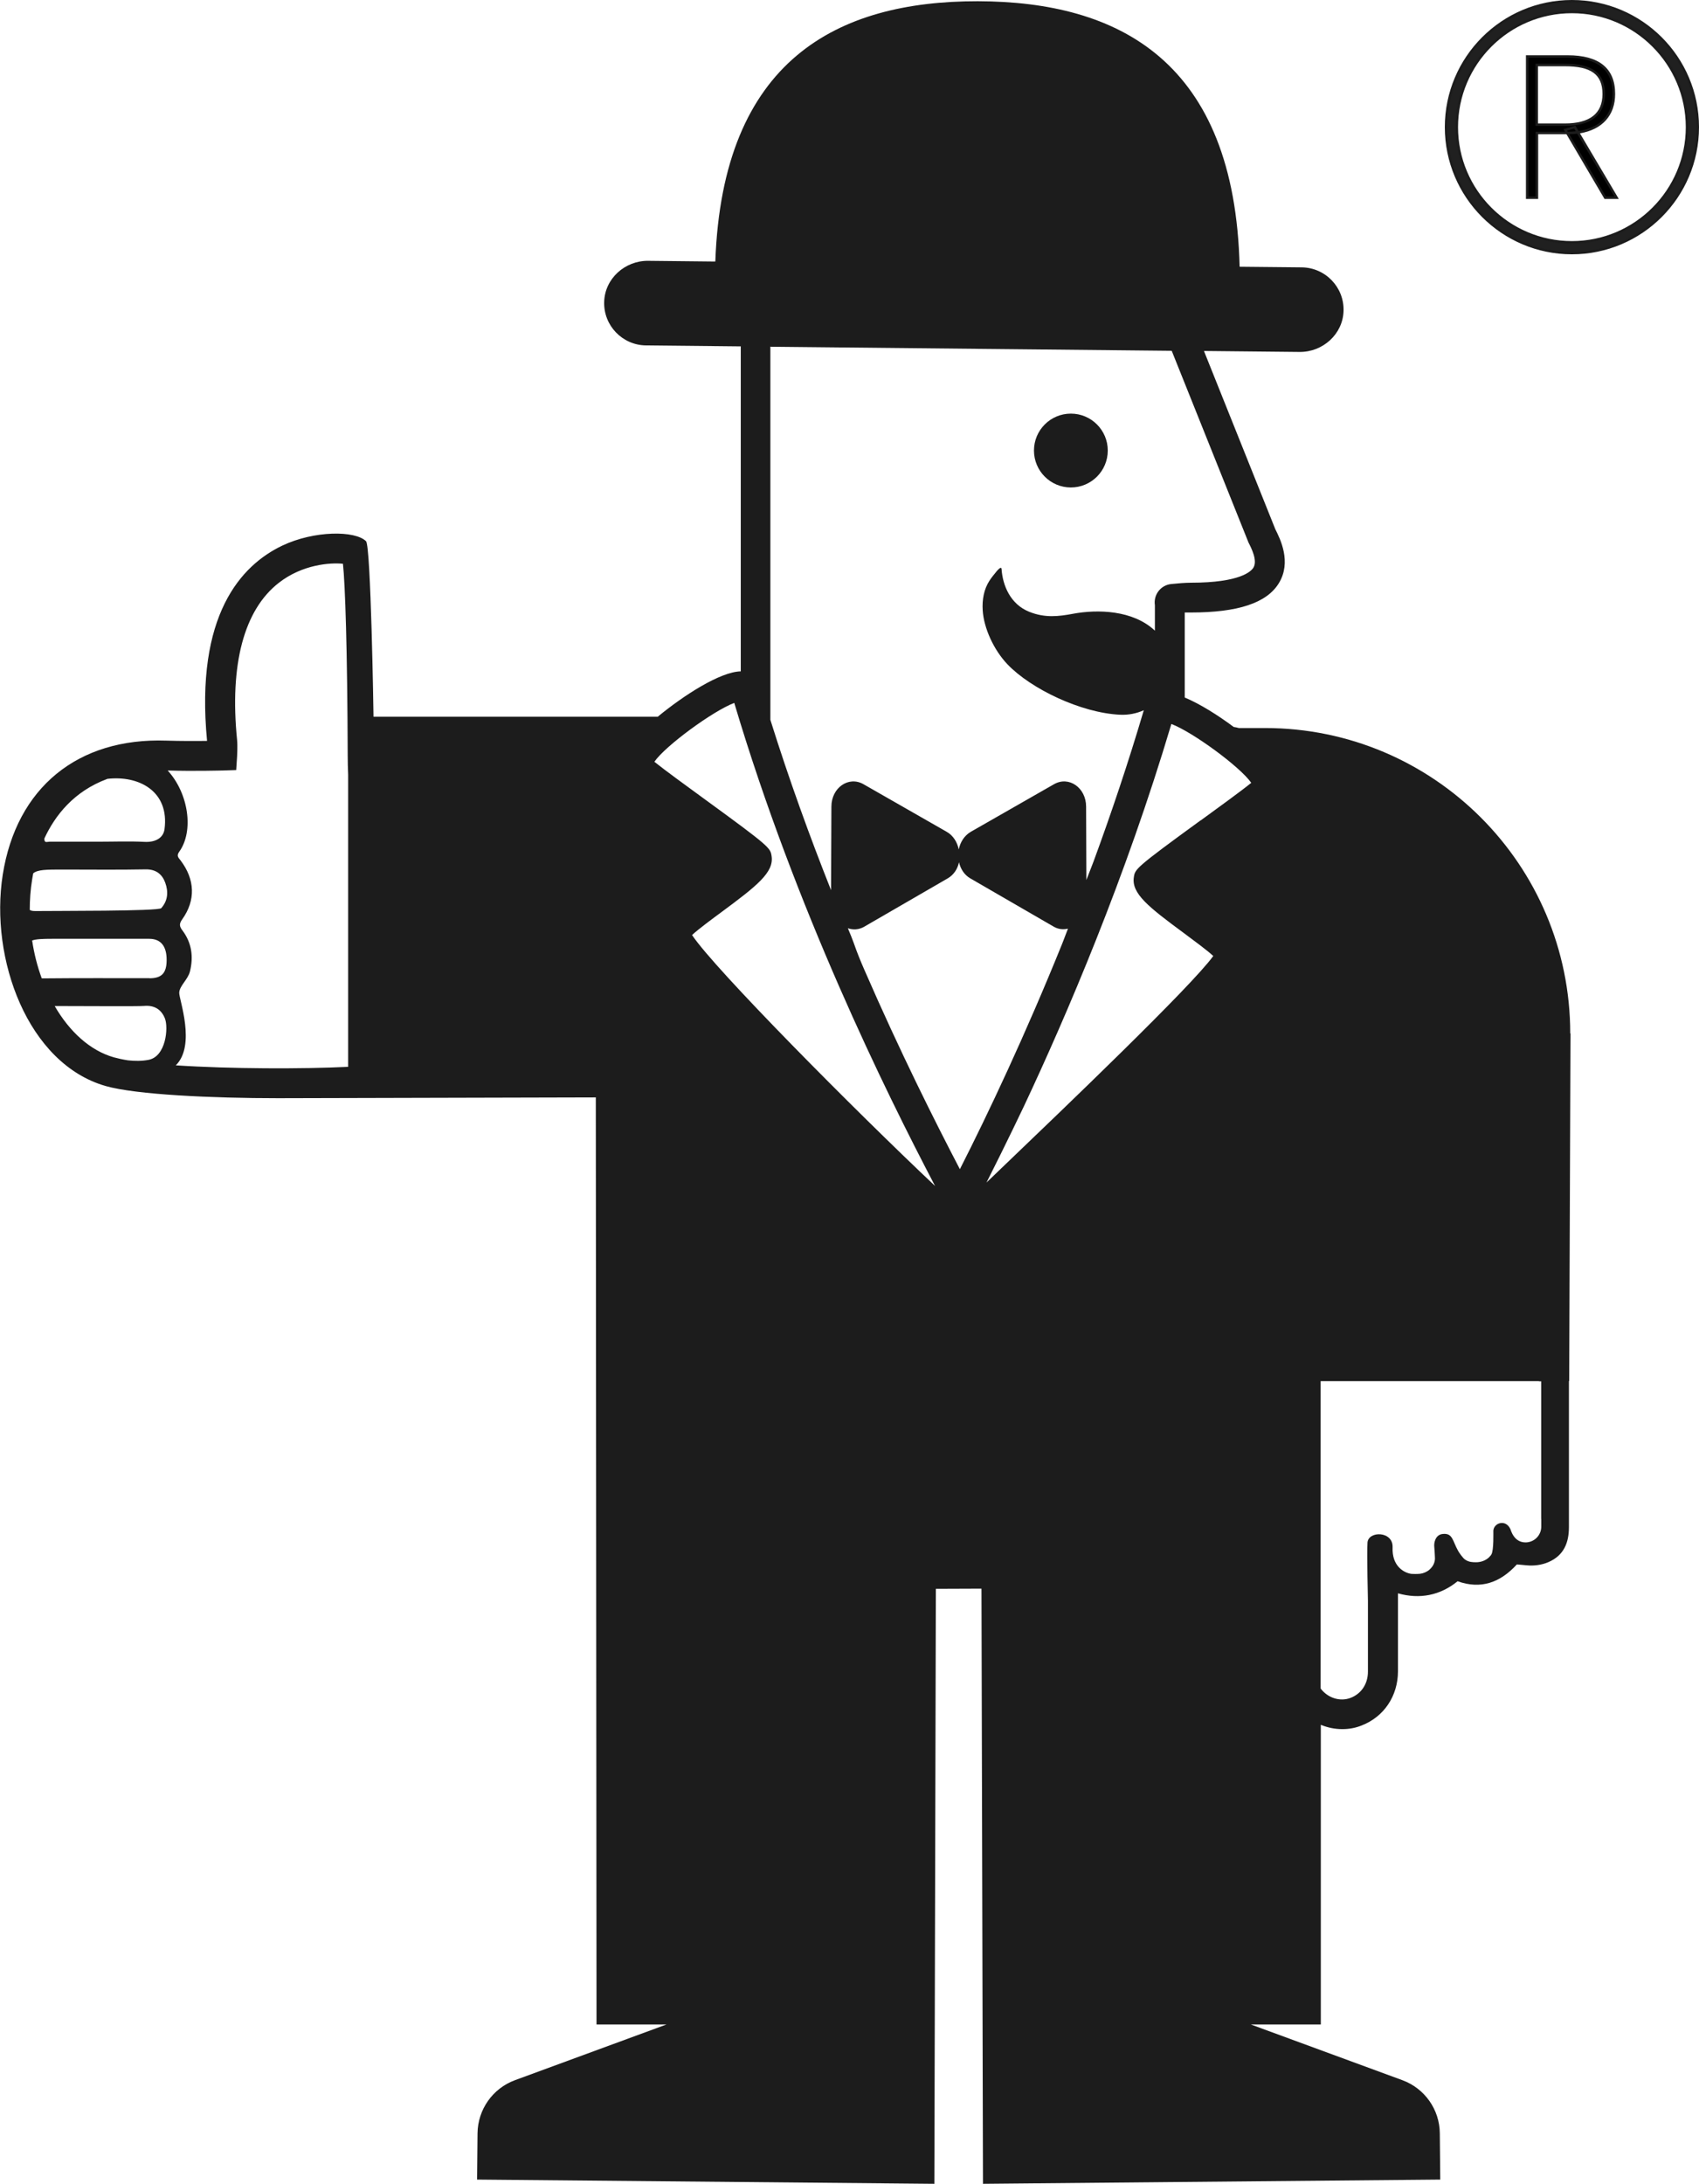 <svg xmlns="http://www.w3.org/2000/svg" version="1.1" xmlns:xlink="http://www.w3.org/1999/xlink" width="192.91" height="247.82"><svg id="SvgjsSvg1004" data-name="Слой 1" xmlns="http://www.w3.org/2000/svg" viewBox="0 0 192.91 247.82">
  <g>
    <circle cx="121.59" cy="51.13" r="4.19" style="fill: #1c1c1c;"></circle>
    <path d="m178.29,117.28c0-19.14-15.52-34.66-34.66-34.66h-2.97c-.2-.05-.4-.1-.58-.12-1.8-1.34-3.83-2.62-5.56-3.34v-9.65c.22,0,.45,0,.7,0,5.34,0,8.61-1.08,9.98-3.32,1.48-2.41.16-5.03-.41-6.16,0,0,0-.02-.01-.03l-8.08-20.17,10.85.11c2.64.03,4.93-2.02,5-4.66.08-2.69-2.07-4.91-4.75-4.94l-7.05-.07C140.19,7,127.1.17,111.02.14c-15.96-.02-28.99,6.67-29.8,29.54l-7.62-.08c-2.64-.03-4.93,2.02-5,4.66-.08,2.69,2.07,4.91,4.75,4.94l10.76.11v36.88c-2.34.04-6.52,2.75-9.43,5.15h-32.27c0-.4-.3-19.38-.85-19.92-1.23-1.22-5.86-1.23-9.51.5-4.66,2.22-9.91,7.86-8.54,22.16-1.23.02-2.97.02-4.61-.03-10.08-.35-17.03,5.34-18.59,15.22-1.5,9.54,2.84,21.45,11.69,23.98,3.44.98,12.05,1.38,19.59,1.38,2.92,0,36.06-.09,36.06-.09l.08,105.21h7.94l-17.2,6.32c-2.53.93-4.22,3.33-4.25,6.03l-.05,5.25,51.92.48.17-67.52,5.18-.02.17,67.54,51.92-.48-.05-5.25c-.02-2.7-1.72-5.1-4.25-6.03l-17.2-6.32h7.94v-34.01c.77.32,1.6.49,2.44.49.75,0,1.5-.13,2.21-.42,2.53-.99,4.1-3.34,4.11-6.13,0-2.68,0-5.36,0-8.04v-.82c2.48.7,4.8.23,6.77-1.37,2.65.94,4.83.16,6.73-1.91.08,0,.16.01.24.02.05,0,.45.04.86.08.85.08,1.72-.03,2.5-.37,1.75-.76,2.31-2.22,2.31-3.95v-16.59h.03s0-.01,0-.02l.15-39.42ZM12.17,88.39c3.6-.42,7.08,1.4,6.51,5.71-.14,1.02-1.06,1.5-2.26,1.44-1.74-.09-3.49-.02-5.24-.02-1.85,0-3.71,0-5.56,0-.27,0-.61.2-.58-.37,1.21-2.61,3.35-5.35,7.13-6.75Zm4.68,31.89c-.74.14-1.53.14-2.34.05-.62-.1-1.16-.22-1.59-.34-2.7-.77-5.03-2.92-6.71-5.82,3.27,0,9.44.05,10.13-.01,1.2-.11,1.99.41,2.39,1.43.4,1.03.13,4.32-1.88,4.69Zm.12-9.27c-4,0-8.01-.02-12.01.02-.08,0-.15,0-.22,0-.5-1.36-.87-2.81-1.09-4.3.45-.16,1.17-.19,2.27-.19h4.69c2.11,0,4.22,0,6.33,0,1.33,0,2,.85,1.98,2.45-.01,1.45-.57,2.03-1.95,2.03Zm1.35-7.95c-.32.36-12.08.3-14.3.33-.3,0-.5-.03-.64-.13,0-1.15.08-2.31.27-3.46.03-.21.07-.44.12-.69.52-.43,1.49-.43,3.38-.43,3.13,0,6.26.04,9.39-.02,1.19-.02,1.88.57,2.22,1.51.36.99.33,2-.44,2.88Zm21.19,18.01c-5.08.25-13.35.24-19.55-.17,2.32-2.29.36-7.5.39-8.24.03-.79.99-1.49,1.22-2.42.41-1.67.2-3.24-.85-4.64-.35-.46-.4-.75-.03-1.27,1.55-2.17,1.45-4.53-.19-6.69-.24-.31-.49-.51-.15-.98,1.68-2.33,1.07-6.62-1.31-9.22,2.99.09,6.11,0,6.24,0l1.54-.05.1-1.54c0-.11.07-1.13,0-1.87-.86-8.59.78-14.76,4.74-17.84,2.68-2.09,5.85-2.31,7.28-2.16.25,2.32.5,9.56.54,21.77,0,.73.02,1.44.05,2.15v33.17Zm47.99-81.72l45.54.46,8.72,21.76c.34.67,1.05,2.06.55,2.86-.25.4-1.48,1.7-7.09,1.7-.63,0-1.47.07-2.24.15-1.19.12-2.03,1.22-1.85,2.4,0,.02,0,.03,0,.05v2.84c-2.49-2.35-6.52-2.43-9.28-1.92-1.65.31-3.21.5-5.01-.23-2.12-.86-2.99-2.97-3.12-4.84-.02-.4-.5.19-.54.23-.29.36-.59.71-.84,1.1-.62.96-.84,2.14-.76,3.37.13,2,1.24,4.46,2.81,6.11,2.69,2.81,8.37,5.51,12.76,5.72.95.05,1.88-.13,2.72-.51-1.75,5.92-3.69,11.69-5.71,17.18l-.81,2.09-.03-8.33c0-2.15-1.96-3.51-3.65-2.54l-9.43,5.39c-.76.44-1.21,1.19-1.38,2.01-.17-.82-.62-1.58-1.38-2.01l-9.43-5.39c-1.69-.97-3.65.39-3.65,2.54l-.04,9.48c-2.41-6.06-4.77-12.56-6.89-19.33v-42.36Zm-8.93,66.77c.73-.68,2.25-1.8,3.32-2.59,4.06-3,6-4.53,5.72-6.37-.14-.93-.16-1.05-7.58-6.45-1.99-1.45-4.59-3.34-5.73-4.26,1.25-1.81,6.64-5.76,9.07-6.68,6.98,23.43,17.14,44.03,22.8,54.82-9.13-8.61-24.97-24.56-27.58-28.46Zm30.42,26.57c-2.84-5.44-6.78-13.28-10.86-22.66-.43-.98-.83-1.97-1.18-2.98-.14-.4-.39-1.02-.68-1.71.59.21,1.25.18,1.87-.18l9.47-5.48c.69-.4,1.12-1.08,1.28-1.83.17.75.59,1.43,1.28,1.83l9.47,5.48c.53.31,1.09.35,1.62.23l-.65,1.69c-4.19,10.36-8.4,19.27-11.62,25.6Zm27.33-39.59c-7.42,5.4-7.44,5.52-7.58,6.45-.28,1.85,1.65,3.37,5.72,6.37,1.06.79,2.56,1.89,3.3,2.57-2.55,3.51-16.68,17.02-24.48,24.49-.43.41-.86.82-1.27,1.22,2.27-4.48,4.22-8.6,4.26-8.68,4.79-10.18,11.53-25.89,16.73-43.36,2.43.92,7.82,4.87,9.07,6.68-1.14.93-3.74,2.81-5.73,4.26Zm38.68,79.26v.89c0,.99-.8,1.79-1.79,1.79-1.34,0-1.67-1.43-1.71-1.5-.53-1.17-1.87-.73-1.94.16-.01.12.07,2.24-.23,2.72-.02.03-.04.06-.06.09-.07.08-.14.16-.22.24,0,0,0,0-.01.01-.37.33-.89.54-1.46.53-.33,0-.79,0-1.21-.29-.26-.15-.74-.86-.81-1-.64-1.13-.6-2.03-1.73-1.92-.89.08-1.02,1.06-.98,1.42.02.15.08,1.18.08,1.34,0,.48-.21.9-.55,1.22-.08.09-.18.17-.32.25-.32.2-.71.31-1.13.31-.02,0-.46.01-.67-.01-.85-.11-2.23-.88-2.14-3,.08-1.89-2.76-1.89-2.85-.55-.08,1.3.05,6.61.05,6.61,0,2.68,0,5.35,0,8.03,0,1.38-.73,2.5-1.96,2.98-1.21.47-2.61.01-3.41-1.06v-34.88h24.79s0,.01,0,.02h.25v15.62Z" style="fill: #1c1c1c;"></path>
  </g>
  <g>
    <g>
      <path d="m177.73,14.75l1.08-.32,4.75,8.01h-1.3l-4.53-7.7Zm-.06-.6c2.85,0,4.43-1.14,4.43-3.48s-1.58-3.29-4.43-3.29h-3.17v6.78h3.17Zm-4.28-7.73h4.59c3.17,0,5.26,1.17,5.26,4.24,0,2.91-2.09,4.43-5.26,4.43h-3.48v7.35h-1.11V6.42Z"></path>
      <path d="m183.81,22.58h-1.63l-.04-.07-4.28-7.28h-3.21v7.35h-1.39V6.27h4.73c3.58,0,5.4,1.48,5.4,4.39,0,2.44-1.47,4.05-4,4.47l4.42,7.46Zm-1.47-.28h.97l-4.23-7.13c-.29.04-.59.06-.9.06l4.16,7.07Zm-8.81,0h.83v-7.35h3.33l-.17-.29,1.36-.4.36.6c2.48-.36,3.87-1.85,3.87-4.21,0-2.72-1.72-4.1-5.12-4.1h-4.45v15.74Zm4.41-7.47l.07.12c.32,0,.62-.02.91-.05l-.18-.31-.8.23Zm-.28-.54h-3.31v-7.06h3.31c3.16,0,4.57,1.06,4.57,3.44s-1.58,3.62-4.57,3.62Zm-3.03-.28h3.03c2.85,0,4.29-1.12,4.29-3.34s-1.28-3.15-4.29-3.15h-3.03v6.49Z" style="fill: #1c1c1c;"></path>
    </g>
    <g>
      <path d="m178.48,28.72c-7.88,0-14.29-6.41-14.29-14.29S170.6.14,178.48.14s14.29,6.41,14.29,14.29-6.41,14.29-14.29,14.29Zm0-27.36c-7.21,0-13.08,5.87-13.08,13.08s5.87,13.07,13.08,13.07,13.07-5.86,13.07-13.07-5.86-13.08-13.07-13.08Z" style="fill: #202020;"></path>
      <path d="m178.48,28.86c-7.96,0-14.43-6.47-14.43-14.43s6.47-14.43,14.43-14.43,14.43,6.47,14.43,14.43-6.47,14.43-14.43,14.43Zm0-28.57c-7.8,0-14.15,6.35-14.15,14.15s6.35,14.14,14.15,14.14,14.14-6.35,14.14-14.14S186.28.28,178.48.28Zm0,27.36c-7.29,0-13.22-5.93-13.22-13.22s5.93-13.22,13.22-13.22,13.22,5.93,13.22,13.22-5.93,13.22-13.22,13.22Zm0-26.15c-7.13,0-12.93,5.8-12.93,12.93s5.8,12.93,12.93,12.93,12.93-5.8,12.93-12.93-5.8-12.93-12.93-12.93Z" style="fill: #1c1c1c;"></path>
    </g>
  </g>
</svg><style>@media (prefers-color-scheme: light) { :root { filter: none; } }
@media (prefers-color-scheme: dark) { :root { filter: none; } }
</style></svg>